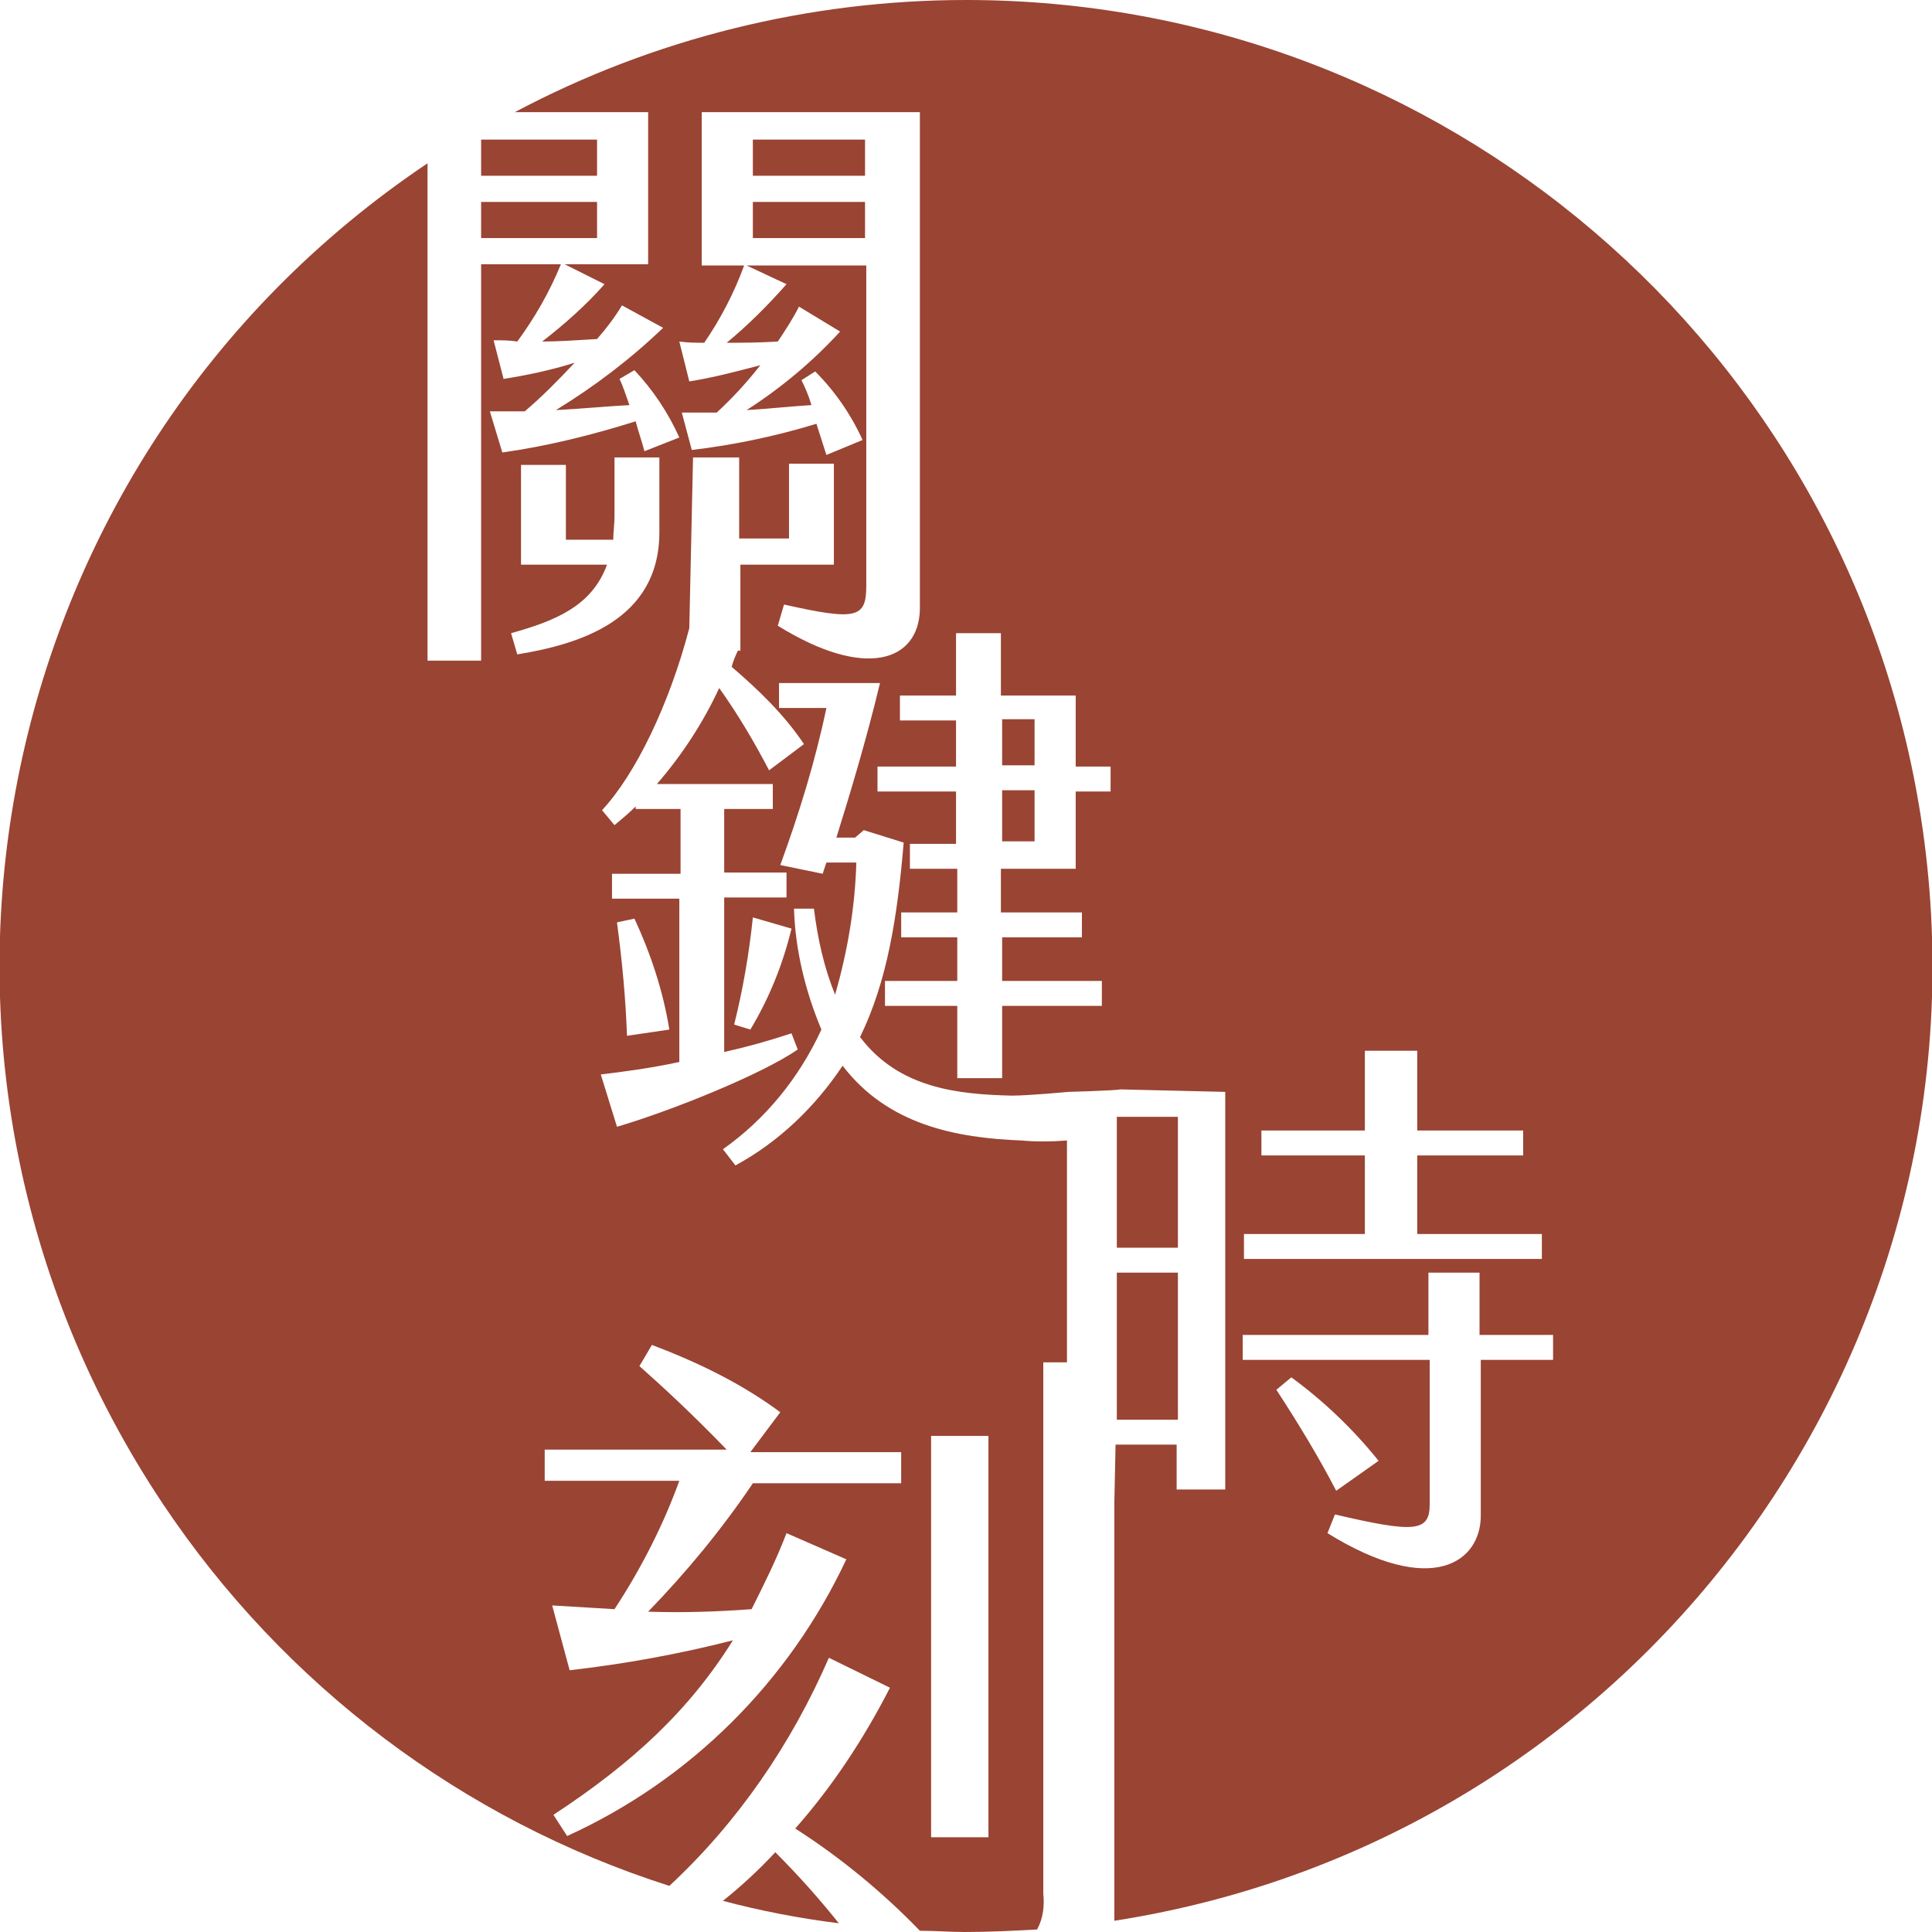 <svg width="125" height="125" viewBox="0 0 125 125" fill="none" xmlns="http://www.w3.org/2000/svg">
<g clip-path="url(#clip0)">
<path d="M55.968 9.032H48.71V11.371H55.968V9.032Z" fill="#9A4433"/>
<path d="M66.936 51.129H64.839V54.435H66.936V51.129Z" fill="#9A4433"/>
<path d="M55.968 13.065H48.71V15.403H55.968V13.065Z" fill="#9A4433"/>
<path d="M38.629 13.065H31.129V15.403H38.629V13.065Z" fill="#9A4433"/>
<path d="M66.936 46.532H64.839V49.516H66.936V46.532Z" fill="#9A4433"/>
<path d="M38.629 9.032H31.129V11.371H38.629V9.032Z" fill="#9A4433"/>
<path d="M46.774 122.984C49.194 123.629 51.694 124.113 54.274 124.435C52.984 122.823 51.613 121.29 50.161 119.839C49.113 120.968 47.984 122.016 46.774 122.984Z" fill="#9A4433"/>
<path d="M124.274 52.823C119.516 22.419 93.306 0 62.5 0C52.339 0 42.258 2.5 33.306 7.258H41.935V17.097H36.532L39.113 18.387C37.903 19.758 36.532 20.968 35.081 22.097C36.129 22.097 37.258 22.016 38.629 21.936C39.194 21.29 39.758 20.564 40.242 19.758L42.903 21.21C40.806 23.226 38.468 25 35.968 26.532C37.581 26.452 39.194 26.29 40.726 26.21C40.484 25.564 40.323 25 40.081 24.516L41.048 23.952C42.258 25.242 43.226 26.694 43.952 28.306L41.694 29.194C41.532 28.548 41.29 27.903 41.129 27.258C38.306 28.145 35.403 28.871 32.5 29.274L31.694 26.613H33.952C35 25.726 36.129 24.597 37.178 23.468C35.645 23.952 34.113 24.274 32.581 24.516L31.936 22.016C32.5 22.016 32.984 22.016 33.468 22.097C34.597 20.564 35.565 18.871 36.29 17.097H31.129V42.742H27.661V10.565C-1.048 29.839 -8.629 68.629 10.565 97.339C18.387 109.032 29.919 117.742 43.306 122.016C47.742 117.903 51.21 112.823 53.629 107.258L57.581 109.194C55.887 112.5 53.871 115.565 51.452 118.306C54.355 120.161 57.097 122.419 59.516 124.919C60.484 124.919 61.452 125 62.419 125C64.032 125 65.565 124.919 67.097 124.839C67.5 124.113 67.581 123.306 67.5 122.5V88.145H69.032V73.79C67.984 73.871 66.936 73.871 66.129 73.79C61.774 73.629 57.419 72.742 54.516 68.952C52.742 71.613 50.403 73.871 47.581 75.403L46.774 74.355C49.516 72.419 51.694 69.758 53.145 66.613C52.097 64.113 51.452 61.452 51.371 58.79H52.661C52.903 60.726 53.306 62.581 54.032 64.355C54.839 61.532 55.323 58.71 55.403 55.806H53.468C53.387 56.048 53.306 56.29 53.226 56.532L50.484 55.968C51.694 52.661 52.742 49.274 53.468 45.806H50.403V44.194H56.935C56.048 47.903 54.919 51.613 54.113 54.194H55.323L55.887 53.71L58.468 54.516C58.065 59.274 57.419 63.468 55.645 67.097C58.145 70.403 61.935 70.806 65.484 70.887C66.532 70.887 69.113 70.645 69.113 70.645C69.113 70.645 72.097 70.564 72.5 70.484L79.274 70.645V96.371H76.129V93.468H72.177L72.097 97.258V123.629C72.097 123.871 72.097 124.032 72.097 124.274C106.29 118.952 129.597 86.936 124.274 52.823ZM60.242 92.903H63.952V118.871H60.242V92.903ZM33.065 40.968C35.968 40.161 38.306 39.194 39.274 36.532H33.71V30.081H36.613V34.919H39.678C39.678 34.435 39.758 33.952 39.758 33.387V29.597H42.661V34.435C42.661 40.161 37.419 41.694 33.468 42.339L33.065 40.968ZM50.484 91.371L48.548 93.952H58.306V95.968H48.71C46.694 98.952 44.435 101.694 41.935 104.274C44.194 104.355 46.452 104.274 48.629 104.113C49.435 102.5 50.242 100.887 50.887 99.194L54.758 100.887C51.048 108.79 44.678 115.161 36.694 118.79L35.806 117.419C40.968 114.032 44.597 110.645 47.419 106.129C43.952 107.016 40.403 107.661 36.855 108.065L35.726 103.871L39.758 104.113C41.452 101.532 42.903 98.71 43.952 95.806H35.242V93.79H47.016C44.678 91.371 42.823 89.677 41.371 88.387L42.178 87.016C45.161 88.145 47.984 89.516 50.484 91.371ZM52.016 48.145L49.758 49.839C48.79 47.984 47.742 46.21 46.532 44.516C45.484 46.774 44.113 48.871 42.5 50.726H50V52.339H46.855V56.452H50.887V58.065H46.855V68.064C48.306 67.742 49.758 67.339 51.21 66.855L51.613 67.903C49.274 69.516 43.468 71.855 39.919 72.903L38.871 69.516C40.242 69.355 42.097 69.113 43.952 68.71V58.145H39.597V56.532H44.032V52.339H41.129V52.177C40.726 52.581 40.242 52.984 39.758 53.387L38.952 52.419C41.129 50.081 43.306 45.565 44.597 40.645L44.839 29.597H47.823V34.839H51.048V30H53.952V36.532H47.903V42.097H47.742C47.581 42.419 47.419 42.823 47.339 43.145C49.032 44.597 50.726 46.21 52.016 48.145ZM51.21 60.081C50.645 62.419 49.758 64.597 48.548 66.613L47.5 66.29C48.065 64.032 48.468 61.694 48.71 59.355L51.21 60.081ZM39.919 59.677L41.048 59.435C42.097 61.694 42.903 64.113 43.306 66.613L40.565 67.016C40.484 64.597 40.242 62.097 39.919 59.677ZM50.323 40.484L50.726 39.113C55.403 40.161 56.048 40 56.048 37.903V17.177H48.306L50.887 18.387C49.678 19.758 48.387 21.048 47.016 22.177C47.984 22.177 49.032 22.177 50.323 22.097C50.806 21.371 51.29 20.645 51.694 19.839L54.355 21.452C52.581 23.387 50.565 25.081 48.306 26.532C49.758 26.452 51.129 26.29 52.5 26.21C52.339 25.645 52.097 25.081 51.855 24.597L52.742 24.032C54.032 25.323 55.081 26.855 55.806 28.468L53.468 29.436L52.823 27.419C50.161 28.226 47.5 28.79 44.758 29.113L44.113 26.694C44.919 26.694 45.645 26.694 46.371 26.694C47.419 25.726 48.306 24.758 49.194 23.629C47.661 24.032 46.129 24.436 44.597 24.677L43.952 22.097C44.516 22.177 45.081 22.177 45.565 22.177C46.613 20.645 47.5 18.952 48.145 17.177H45.403V7.258H59.516V39.435C59.435 42.742 56.048 44.032 50.323 40.484ZM70 59.032V60.645H64.839V63.468H71.29V65.081H64.839V69.758H61.935V65.081H57.258V63.468H61.935V60.645H58.306V59.032H61.935V56.21H58.871V54.597H61.855V51.21H56.774V49.597H61.855V46.613H58.226V45H61.855V40.968H64.758V45H69.597V49.597H71.855V51.21H69.597V56.21H64.758V59.032H70ZM81.613 74.758V73.145H88.306V67.984H91.694V73.145H98.548V74.758H91.694V79.839H99.758V81.452H80.484V79.839H88.306V74.758H81.613ZM100.565 87.984H95.806V98.064C95.806 101.048 92.661 103.387 85.887 99.194L86.371 97.984C91.532 99.194 92.5 99.113 92.5 97.339V87.984H80.403V86.371H92.419V82.339H95.726V86.371H100.484V87.984H100.565ZM82.581 89.919L83.548 89.113C85.645 90.645 87.581 92.5 89.194 94.516L86.452 96.452C85.323 94.274 83.952 92.016 82.581 89.919Z" fill="#9A4433"/>
<path d="M76.21 82.339H72.258V91.855H76.21V82.339Z" fill="#9A4433"/>
<path d="M76.21 72.258H72.258V80.726H76.21V72.258Z" fill="#9A4433"/>
</g>
<defs>
<clipPath id="clip0">
<rect width="125" height="125" fill="white"/>
</clipPath>
</defs>
</svg>
